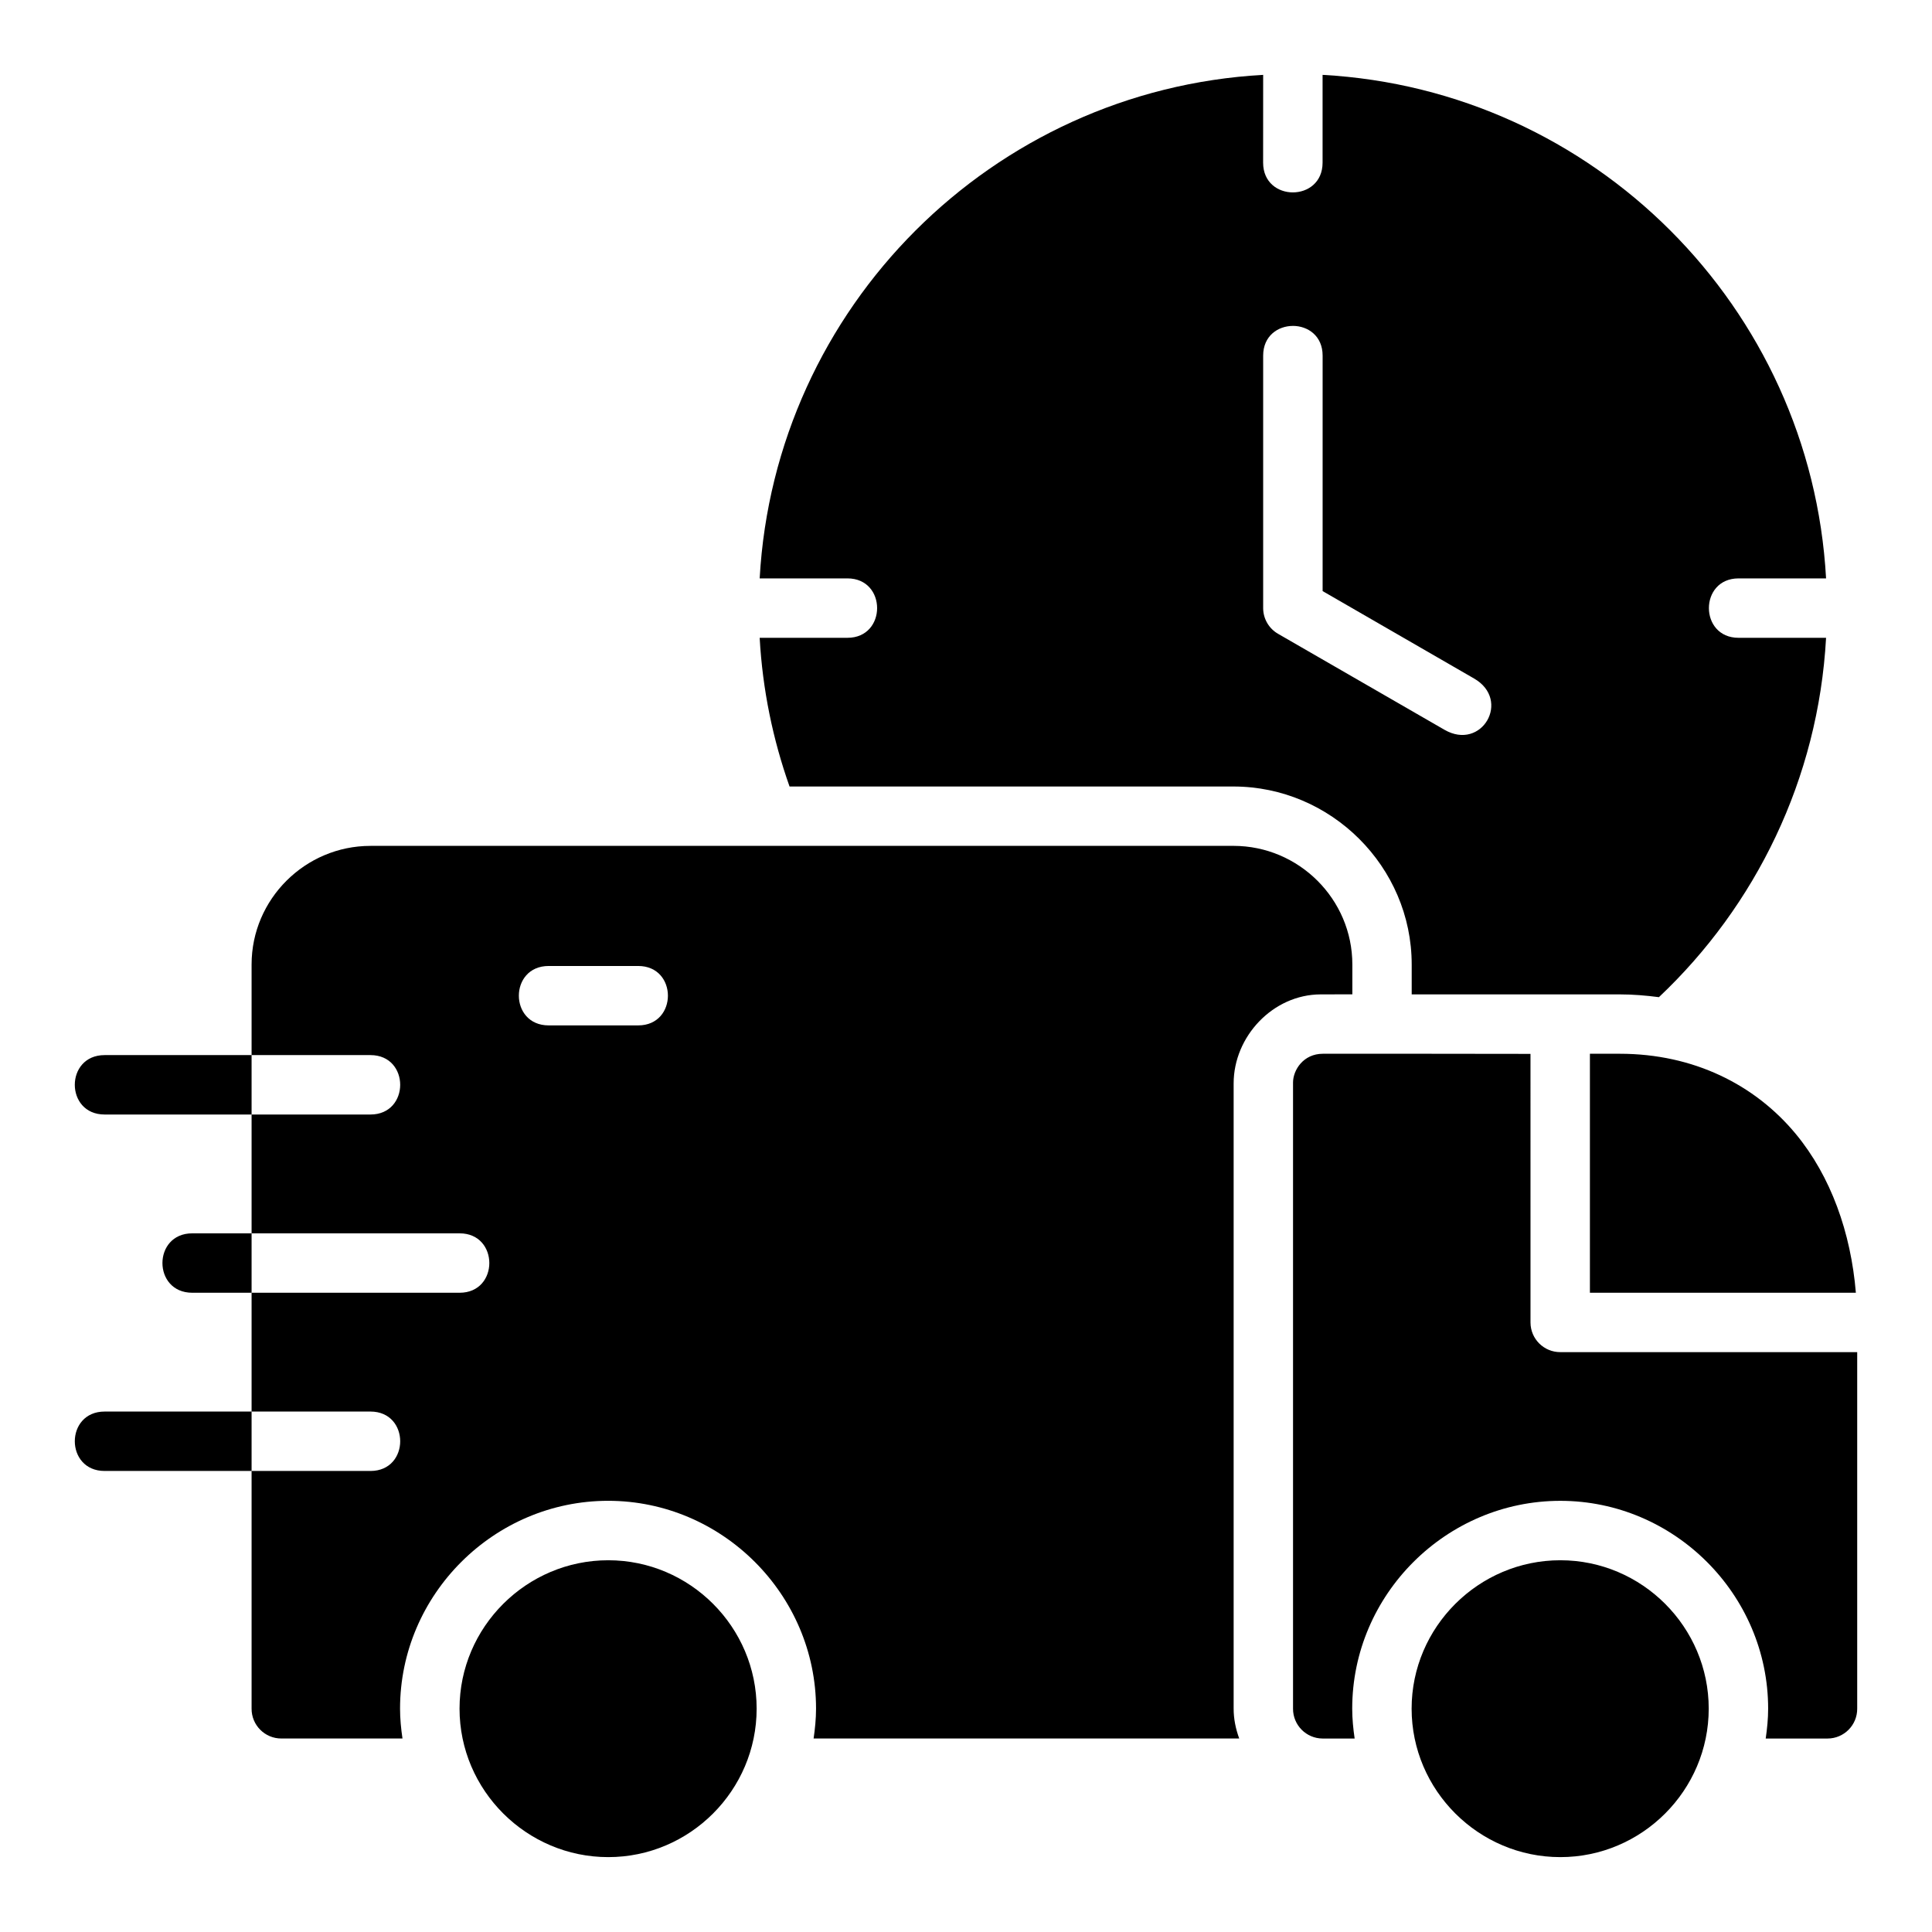 <?xml version="1.0" encoding="UTF-8"?>
<!-- Uploaded to: ICON Repo, www.svgrepo.com, Generator: ICON Repo Mixer Tools -->
<svg fill="#000000" width="800px" height="800px" version="1.1" viewBox="144 144 512 512" xmlns="http://www.w3.org/2000/svg">
 <path d="m478.75 163.84c-71.84 4-129.43 61.602-133.43 133.44h23.262c10.484 0 10.484 15.746 0 15.746h-23.262c0.758 13.746 3.512 26.969 7.918 39.406h117.63c25.871 0 47.246 21.254 47.246 47.172v7.918h55.121c3.539 0 6.992 0.297 10.395 0.738 25.605-24.172 42.234-57.773 44.297-95.234h-23.188c-10.484 0-10.484-15.746 0-15.746h23.188c-3.988-71.867-61.555-129.48-133.43-133.44v23.266c0 10.508-15.758 10.508-15.758 0zm7.887 66.527c3.941 0 7.871 2.629 7.871 7.871v62.406l40.145 23.172c9.879 5.703 2.043 19.289-7.84 13.59l-44.094-25.43c-2.441-1.395-3.953-3.984-3.969-6.797v-66.938c0-5.242 3.949-7.871 7.887-7.871zm-244.46 137.8c-17.309 0-31.504 14.117-31.504 31.426v197.21c-0.023 4.379 3.523 7.934 7.902 7.918h32.086c-0.383-2.594-0.645-5.227-0.645-7.918 0-30.258 24.93-55.074 55.152-55.074 30.219 0 55.09 24.852 55.09 55.074 0 2.691-0.27 5.328-0.645 7.918h112.79c-0.922-2.523-1.492-5.203-1.477-8.012v-165.6c0-12.375 10.363-23.562 23.078-23.586l8.379-0.016v-7.918c0-17.309-14.195-31.426-31.504-31.426zm47.23 31.828h23.723c10.5 0 10.5 15.746 0 15.746h-23.723c-10.539 0-10.539-15.746 0-15.746zm-117.68 23.617h70.453c10.5 0 10.5 15.746 0 15.746h-70.453c-10.539 0-10.539-15.746 0-15.746zm314.94 7.297v165.9c-0.023 4.352 3.488 7.902 7.84 7.918h8.488c-0.379-2.594-0.645-5.227-0.645-7.918 0-30.258 24.93-55.074 55.152-55.074 30.219 0 55.074 24.852 55.074 55.074 0 2.695-0.27 5.324-0.645 7.918h16.406c4.352-0.016 7.867-3.566 7.84-7.918v-94.48h-78.676c-4.348 0.016-7.887-3.492-7.902-7.84l-0.004-71.199c-18.273-0.059-49.461-0.031-55.027-0.031-5.144 0-7.902 4.289-7.902 7.648zm78.676-7.652v63.328h70.48c-1.316-15.914-6.621-30.832-15.914-42.066-10.805-13.062-27.105-21.262-46.664-21.262zm-370.39 47.59h70.848c10.5 0 10.5 15.746 0 15.746h-70.848c-10.539 0-10.539-15.746 0-15.746zm-23.223 47.23h70.453c10.5 0 10.5 15.746 0 15.746h-70.453c-10.539 0-10.539-15.746 0-15.746zm133.46 39.406c-21.645 0-39.406 17.684-39.406 39.328s17.762 39.344 39.406 39.344 39.328-17.699 39.328-39.344-17.684-39.328-39.328-39.328zm252.31 0c-21.645 0-39.406 17.684-39.406 39.328s17.762 39.344 39.406 39.344 39.328-17.699 39.328-39.344-17.684-39.328-39.328-39.328z"/>
</svg>